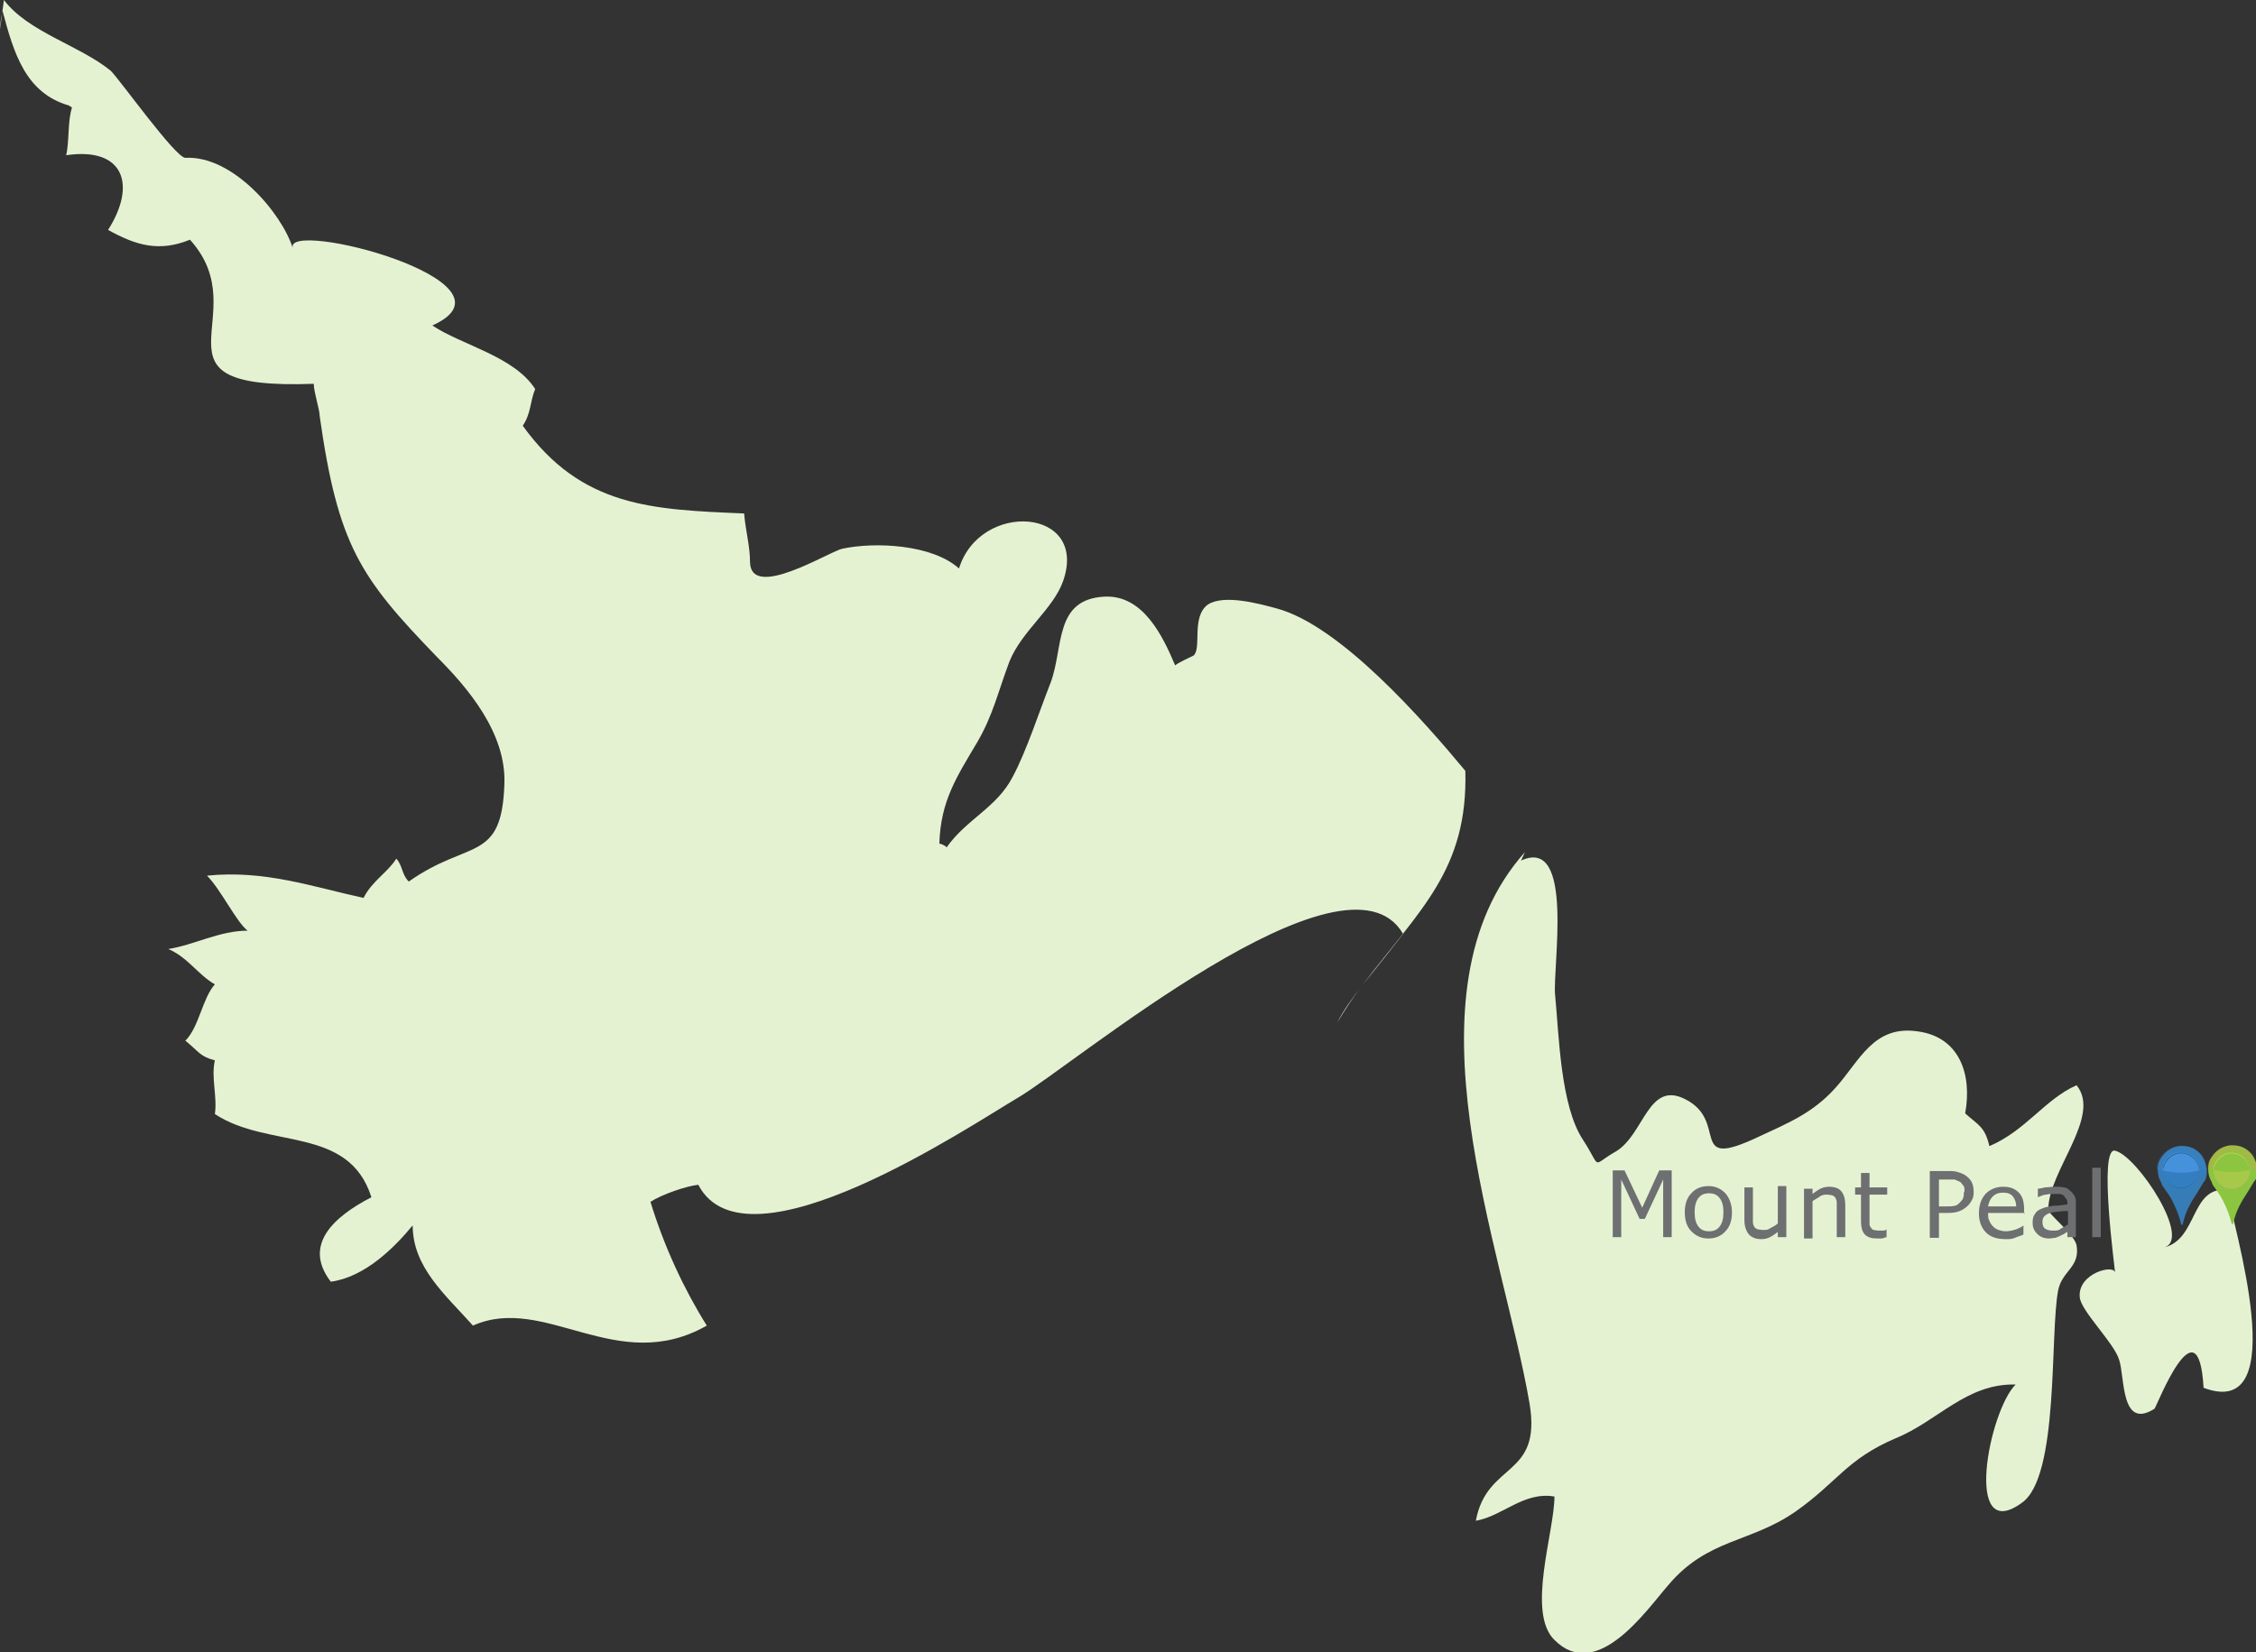 <?xml version="1.0" encoding="UTF-8"?>
<svg xmlns="http://www.w3.org/2000/svg" version="1.1" viewBox="0 0 344.4 252.3">
  <rect x="0" y="0" width="344.4" height="252.3" fill="#333333" stroke="none"/>
  <defs>
    <style>
      .cls-1, .cls-2, .cls-3, .cls-4, .cls-5, .cls-6, .cls-7, .cls-8, .cls-9, .cls-10, .cls-11, .cls-12, .cls-13 {
        stroke-width: 0px;
      }

      .cls-1, .cls-4, .cls-6, .cls-7, .cls-14 {
        mix-blend-mode: screen;
      }

      .cls-1, .cls-7 {
        opacity: .2;
      }

      .cls-1, .cls-8 {
        fill: #4591db;
      }

      .cls-15 {
        mix-blend-mode: multiply;
      }

      .cls-15, .cls-14, .cls-16 {
        isolation: isolate;
      }

      .cls-2 {
        fill: #8cc540;
      }

      .cls-3 {
        fill: #e4f2d2;
      }

      .cls-4, .cls-6 {
        opacity: .3;
      }

      .cls-4, .cls-12 {
        fill: #0d4d82;
      }

      .cls-5 {
        fill: #367cb7;
      }

      .cls-6, .cls-11 {
        fill: #e3d360;
      }

      .cls-7 {
        fill: #f68f5f;
      }

      .cls-9 {
        fill: #6e6f71;
      }

      .cls-10 {
        fill: #a7bc56;
      }

      .cls-14 {
        opacity: .7;
      }

      .cls-13 {
        fill: #3682c1;
      }
    </style>
  </defs>
  <g class="cls-16">
    <g id="Layer_1" data-name="Layer 1">
      <g>
        <path class="cls-3" d="M340.1,181.7c-5.8-.7-4.5,7.7-9.9,8.8,4.7-.9-3.9-14-7.3-14.8-2.6-.7,0,18.3,0,18.7,0-1.5-5.8,0-5.4,3.7.2,2.1,5.2,6.9,6,9.5.9,2.6.2,10.8,5.4,7.5.2,0,6.7-17,7.5-3.2,13.8,5.2,4.5-24.8,3.5-30.4l.2.2Z"/>
        <path class="cls-3" d="M11,16.4c-.7,2.1-.4,5.2-.9,7.3,8.8-1.3,10.8,4.5,6.4,11.4,4.3,2.4,7.8,3.4,12.5,1.5,10.5,11.6-8.2,23,18.9,22,0,1.3.9,3.9.9,4.9,2.8,19.8,6.2,24.7,17.9,36.8,4.7,4.7,10.6,11.6,10.3,19.4-.4,12.1-5.4,8.4-14.6,14.9-1.1-1.1-.9-2.4-1.9-3.5-1.3,2.1-3.7,3.4-5,6-7.8-1.7-15.1-4.3-23.9-3.4,2.1,2.1,4.5,7.1,6.2,8.4-4.3,0-8.2,2.2-12.1,2.8,3,1.3,4.5,3.9,7.1,5.4-1.9,2.1-2.4,6.5-4.5,8.6,2.1,1.7,2.2,2.4,4.5,3-.6,2.6.4,5.6,0,8.2,8.2,5.4,20.4,1.7,23.9,12.7-5.8,3-10.5,7.3-6.2,12.9,5.2-.7,9.7-5.2,12.5-8.6,0,6.4,5,10.6,9.2,15.3,11-4.9,22,7.8,35.7,0-3.4-5.4-6.5-12-8.6-18.9,1.7-1.1,5.4-2.4,7.3-2.6,7.3,14,41.5-9,48.8-13.3,8.4-4.9,50.1-40,58.8-25-1.9,2.4-3.9,5-6.2,7.8-1.5,1.9-2.6,3.7-3.9,5.8,1.1-2.1,2.4-3.9,3.9-5.8,8.8-11.6,16.1-17.6,15.7-32.7-6.4-7.7-19.1-22.2-28.8-24.8-2.6-.7-8-2.2-10.5-.6-2.6,1.9-.9,6.7-2.2,7.8-.4.2-2.4,1.1-2.8,1.5-1.9-4.5-4.9-10.8-10.8-10.5-7.7.4-6.2,7.7-8.2,13.1-1.7,4.3-3.7,10.5-5.8,14.4-2.4,4.7-7.1,6.5-10.1,10.8,0-.2-.9-.6-1.1-.6.2-6.5,2.6-10.1,5.8-15.5,2.4-4.1,3.2-7.8,4.9-12.3,1.9-4.7,6.7-8,8.2-12.3,3.9-11.2-12.7-12.3-15.9-1.9-4.1-3.7-12.9-4.1-17.9-3-2.2.6-13.8,7.8-14,2.1,0-2.6-.7-4.9-.9-7.5-14-.6-24.8-.9-33.8-13.4,1.3-1.9,1.1-3.7,1.9-5.6-3.2-5-11.2-6.7-15.7-9.7,14.8-6.7-22.8-16.4-21.3-11.8-1.7-5.4-9.2-14.2-16.4-13.8-1.5,0-9.9-11.8-11.4-13.3C12.1,6.9,4.3,4.9.6,0c-.2,1.5-.4,3-.6,4.5,0-.9.2-1.9.4-2.8,1.7,6.4,3.5,12.5,10.1,14.4l.6.4Z"/>
        <path class="cls-3" d="M312.7,184.6c0-5.8,8.2-14.2,4.3-18.9-4.9,2.2-7.7,6.9-13.3,9.3-.7-3-1.7-3.2-3.7-5,1.1-6-.9-11.6-7.1-12.5-6.9-1.1-9,4.5-12.7,8.6-3.5,3.9-7.3,5.4-11.8,7.5-11,5.2-4.3-2.4-11.2-5.8-5.6-2.8-6.2,5.4-10.5,8-3.9,2.2-2.1,2.8-5-1.7-3.5-5.2-3.7-16.1-4.3-22.2-.4-4.3,3-24.3-5.2-20.5l.6-1.3c-19.2,21.5-3.4,60.3.7,84.2,1.9,11.4-6.5,8.8-8.2,17.9,4.1-.7,7.3-4.5,12-3.7,0,5.4-4.3,17.7,0,21.9,6.5,6.5,14-4.5,17.4-8.4,6-7.1,12.5-6.4,19.4-11.2,6.4-4.5,7.8-8,15.3-11.2,6.4-2.6,10.8-8.4,18.3-8.2-4.1,4.1-8,24.5.9,18.1,5.8-3.9,4.3-25.8,5.6-32.5.6-3,3.4-3.5,2.8-6.9-.4-1.7-4.3-4.7-4.3-5.4h0Z"/>
        <g>
          <path class="cls-9" d="M255.3,188.9h-1.4v-8.8l-2.8,6h-.8l-2.8-6v8.8h-1.3v-10.2h1.8l2.7,5.7,2.6-5.7h1.9v10.2Z"/>
          <path class="cls-9" d="M264.4,185.1c0,1.2-.3,2.2-1,2.9-.6.7-1.5,1.1-2.6,1.1s-1.9-.4-2.6-1.1-1-1.7-1-2.9.3-2.2,1-2.9c.6-.7,1.5-1.1,2.6-1.1s1.9.4,2.6,1.1c.6.7,1,1.7,1,2.9ZM263.1,185.1c0-1-.2-1.7-.6-2.2-.4-.5-.9-.7-1.6-.7s-1.2.2-1.6.7c-.4.5-.6,1.2-.6,2.2s.2,1.7.6,2.2c.4.5.9.7,1.6.7s1.2-.2,1.6-.7c.4-.5.6-1.2.6-2.2Z"/>
          <path class="cls-9" d="M272.7,188.9h-1.3v-.8c-.4.3-.8.6-1.2.8s-.8.3-1.3.3c-.8,0-1.4-.2-1.9-.7-.4-.5-.7-1.2-.7-2.2v-5h1.3v4.3c0,.4,0,.7,0,1,0,.3.1.5.2.7.1.2.3.3.5.4.2,0,.5.1.9.1s.7,0,1.1-.3c.4-.2.8-.4,1.1-.7v-5.7h1.3v7.6Z"/>
          <path class="cls-9" d="M281.7,188.9h-1.3v-4.3c0-.4,0-.7,0-1,0-.3-.1-.5-.2-.7-.1-.2-.3-.3-.5-.4-.2,0-.5-.1-.8-.1s-.7,0-1.1.3-.7.4-1.1.7v5.7h-1.3v-7.6h1.3v.8c.4-.3.8-.6,1.2-.8.4-.2.9-.3,1.3-.3.8,0,1.5.2,1.9.7.4.5.6,1.2.6,2.1v5Z"/>
          <path class="cls-9" d="M288.1,188.9c-.2,0-.5.1-.8.2-.3,0-.5,0-.8,0-.8,0-1.4-.2-1.8-.6-.4-.4-.6-1.1-.6-2v-4.1h-.9v-1.1h.9v-2.2h1.3v2.2h2.7v1.1h-2.7v3.5c0,.4,0,.7,0,.9,0,.2,0,.4.2.6.1.2.2.3.4.4.2,0,.4.1.8.1s.4,0,.7,0c.2,0,.4-.1.5-.2h0v1.2Z"/>
          <path class="cls-9" d="M301.3,181.8c0,.5,0,.9-.2,1.3-.2.4-.4.7-.7,1-.4.4-.8.6-1.2.8-.5.2-1.1.3-1.8.3h-1.4v3.8h-1.4v-10.2h2.8c.6,0,1.1,0,1.6.2.4.1.8.3,1.1.5.4.3.7.6.9,1s.3.9.3,1.5ZM299.9,181.9c0-.4,0-.7-.2-.9s-.3-.5-.6-.6c-.2-.1-.5-.2-.7-.3-.3,0-.6,0-1.1,0h-1.3v4.1h1.1c.5,0,1,0,1.3-.1.3,0,.6-.3.8-.5.2-.2.4-.4.5-.7s.1-.5.1-.8Z"/>
        </g>
        <g>
          <path class="cls-9" d="M309.1,185.2h-5.6c0,.5,0,.9.2,1.2.1.3.3.6.6.9.2.2.5.4.8.5.3.1.7.2,1.1.2s1-.1,1.6-.3c.5-.2.9-.4,1.1-.6h0v1.4c-.4.2-.9.3-1.3.5s-.9.2-1.4.2c-1.3,0-2.3-.3-3-1-.7-.7-1.1-1.7-1.1-2.9s.3-2.2,1-3c.7-.7,1.6-1.1,2.7-1.1s1.8.3,2.4.9c.6.6.8,1.5.8,2.6v.7ZM307.8,184.3c0-.7-.2-1.2-.5-1.6s-.8-.6-1.5-.6-1.2.2-1.6.6c-.4.4-.6.9-.7,1.5h4.4Z"/>
          <path class="cls-9" d="M316.9,188.9h-1.3v-.8c-.1,0-.3.2-.5.3-.2.1-.4.2-.6.3-.2.1-.5.2-.7.3-.3,0-.6.1-1,.1-.7,0-1.3-.2-1.8-.7s-.7-1-.7-1.7.1-1,.4-1.4c.2-.4.6-.6,1.1-.8.5-.2,1-.3,1.7-.4.7,0,1.4-.1,2.1-.2v-.2c0-.3,0-.5-.2-.7s-.2-.3-.4-.5c-.2-.1-.4-.2-.7-.2-.3,0-.5,0-.8,0s-.7,0-1.1.1c-.4,0-.8.2-1.3.4h0v-1.3c.3,0,.6-.1,1.1-.2.5,0,.9-.1,1.4-.1s1,0,1.4.1c.4,0,.7.2,1,.5.3.2.5.5.7.8s.2.7.2,1.2v5.2ZM315.7,187v-2.1c-.4,0-.9,0-1.4.1-.5,0-1,.1-1.3.2-.4.1-.7.3-.9.5-.2.2-.3.5-.3.9s.1.8.4,1c.3.2.7.3,1.2.3s.9,0,1.2-.3c.4-.2.7-.4,1-.6Z"/>
          <path class="cls-9" d="M320.7,188.9h-1.3v-10.6h1.3v10.6Z"/>
        </g>
        <g>
          <g>
            <path class="cls-5" d="M333,187c-.3-1.3-.8-2.5-1.3-3.5-.4-.8-.9-1.5-1.4-2.2-.2-.2-.3-.5-.4-.8-.3-.5-.5-1.1-.5-1.9,0-.8.2-1.4.6-1.9.5-.8,1.4-1.5,2.6-1.7,1-.1,1.9.1,2.5.5.5.3.9.7,1.2,1.2.3.5.5,1.1.6,1.9,0,.4,0,.8-.1,1.1,0,.3-.2.6-.4.8-.3.5-.6,1-.9,1.5-1,1.5-1.9,3-2.3,5Z"/>
            <path class="cls-1" d="M329.2,178.6c0-.8.2-1.4.6-1.9.5-.8,1.4-1.5,2.6-1.7,1-.1,1.9.1,2.5.5.5.3.9.7,1.2,1.2.3.5.5,1.1.6,1.9h-7.4Z"/>
            <circle class="cls-8" cx="332.9" cy="178.7" r="2.8"/>
            <g class="cls-14">
              <path class="cls-12" d="M335.7,178.7c-.2-2.3-2.9-3.5-4.6-1.8-.5.5-.8,1.1-.9,1.8,0-.4,0-.7.2-1,.6-1.4,2.2-2.1,3.6-1.5,1,.4,1.7,1.5,1.7,2.5h0Z"/>
            </g>
            <g class="cls-15">
              <path class="cls-13" d="M335.7,178.8c0,1.5-1.3,2.8-2.8,2.8-1.1,0-2.2-.7-2.6-1.8-.1-.3-.2-.7-.2-1.1,0,.7.4,1.4.9,1.9,1.7,1.6,4.6.4,4.7-1.9h0Z"/>
            </g>
            <path class="cls-4" d="M335.7,178.7c0,1.5-1.3,2.8-2.8,2.8s-2.8-1.3-2.8-2.8c0,0,2.8.8,5.6,0Z"/>
          </g>
          <g class="cls-16">
            <g>
              <path class="cls-2" d="M340.7,186.9c-.3-1.3-.8-2.5-1.3-3.5-.4-.8-.9-1.5-1.4-2.2-.2-.2-.3-.5-.4-.8-.3-.5-.5-1.1-.5-1.9,0-.8.2-1.4.6-1.9.5-.8,1.4-1.5,2.6-1.7,1-.1,1.9.1,2.5.5.5.3.9.7,1.2,1.2.3.5.5,1.1.6,1.9,0,.4,0,.8-.1,1.1,0,.3-.2.6-.4.8-.3.5-.6,1-.9,1.5-1,1.5-1.9,3-2.3,5Z"/>
              <path class="cls-7" d="M337,178.5c0-.8.2-1.4.6-1.9.5-.8,1.4-1.5,2.6-1.7,1-.1,1.9.1,2.5.5.5.3.9.7,1.2,1.2.3.5.5,1.1.6,1.9h-7.4Z"/>
              <circle class="cls-2" cx="340.7" cy="178.6" r="2.8"/>
              <g class="cls-14">
                <path class="cls-11" d="M343.4,178.7c-.2-2.3-2.9-3.5-4.6-1.8-.5.5-.8,1.1-.9,1.8,0-.4,0-.7.2-1,.6-1.4,2.2-2.1,3.6-1.5,1,.4,1.7,1.5,1.7,2.5h0Z"/>
              </g>
              <g class="cls-15">
                <path class="cls-10" d="M343.5,178.8c0,1.5-1.3,2.8-2.8,2.8-1.1,0-2.2-.7-2.6-1.8-.1-.3-.2-.7-.2-1.1,0,.7.4,1.4.9,1.9,1.7,1.6,4.6.4,4.7-1.9h0Z"/>
              </g>
              <path class="cls-6" d="M343.5,178.6c0,1.5-1.3,2.8-2.8,2.8s-2.8-1.3-2.8-2.8c0,0,2.8.8,5.6,0Z"/>
            </g>
          </g>
        </g>
      </g>
    </g>
  </g>
</svg>
